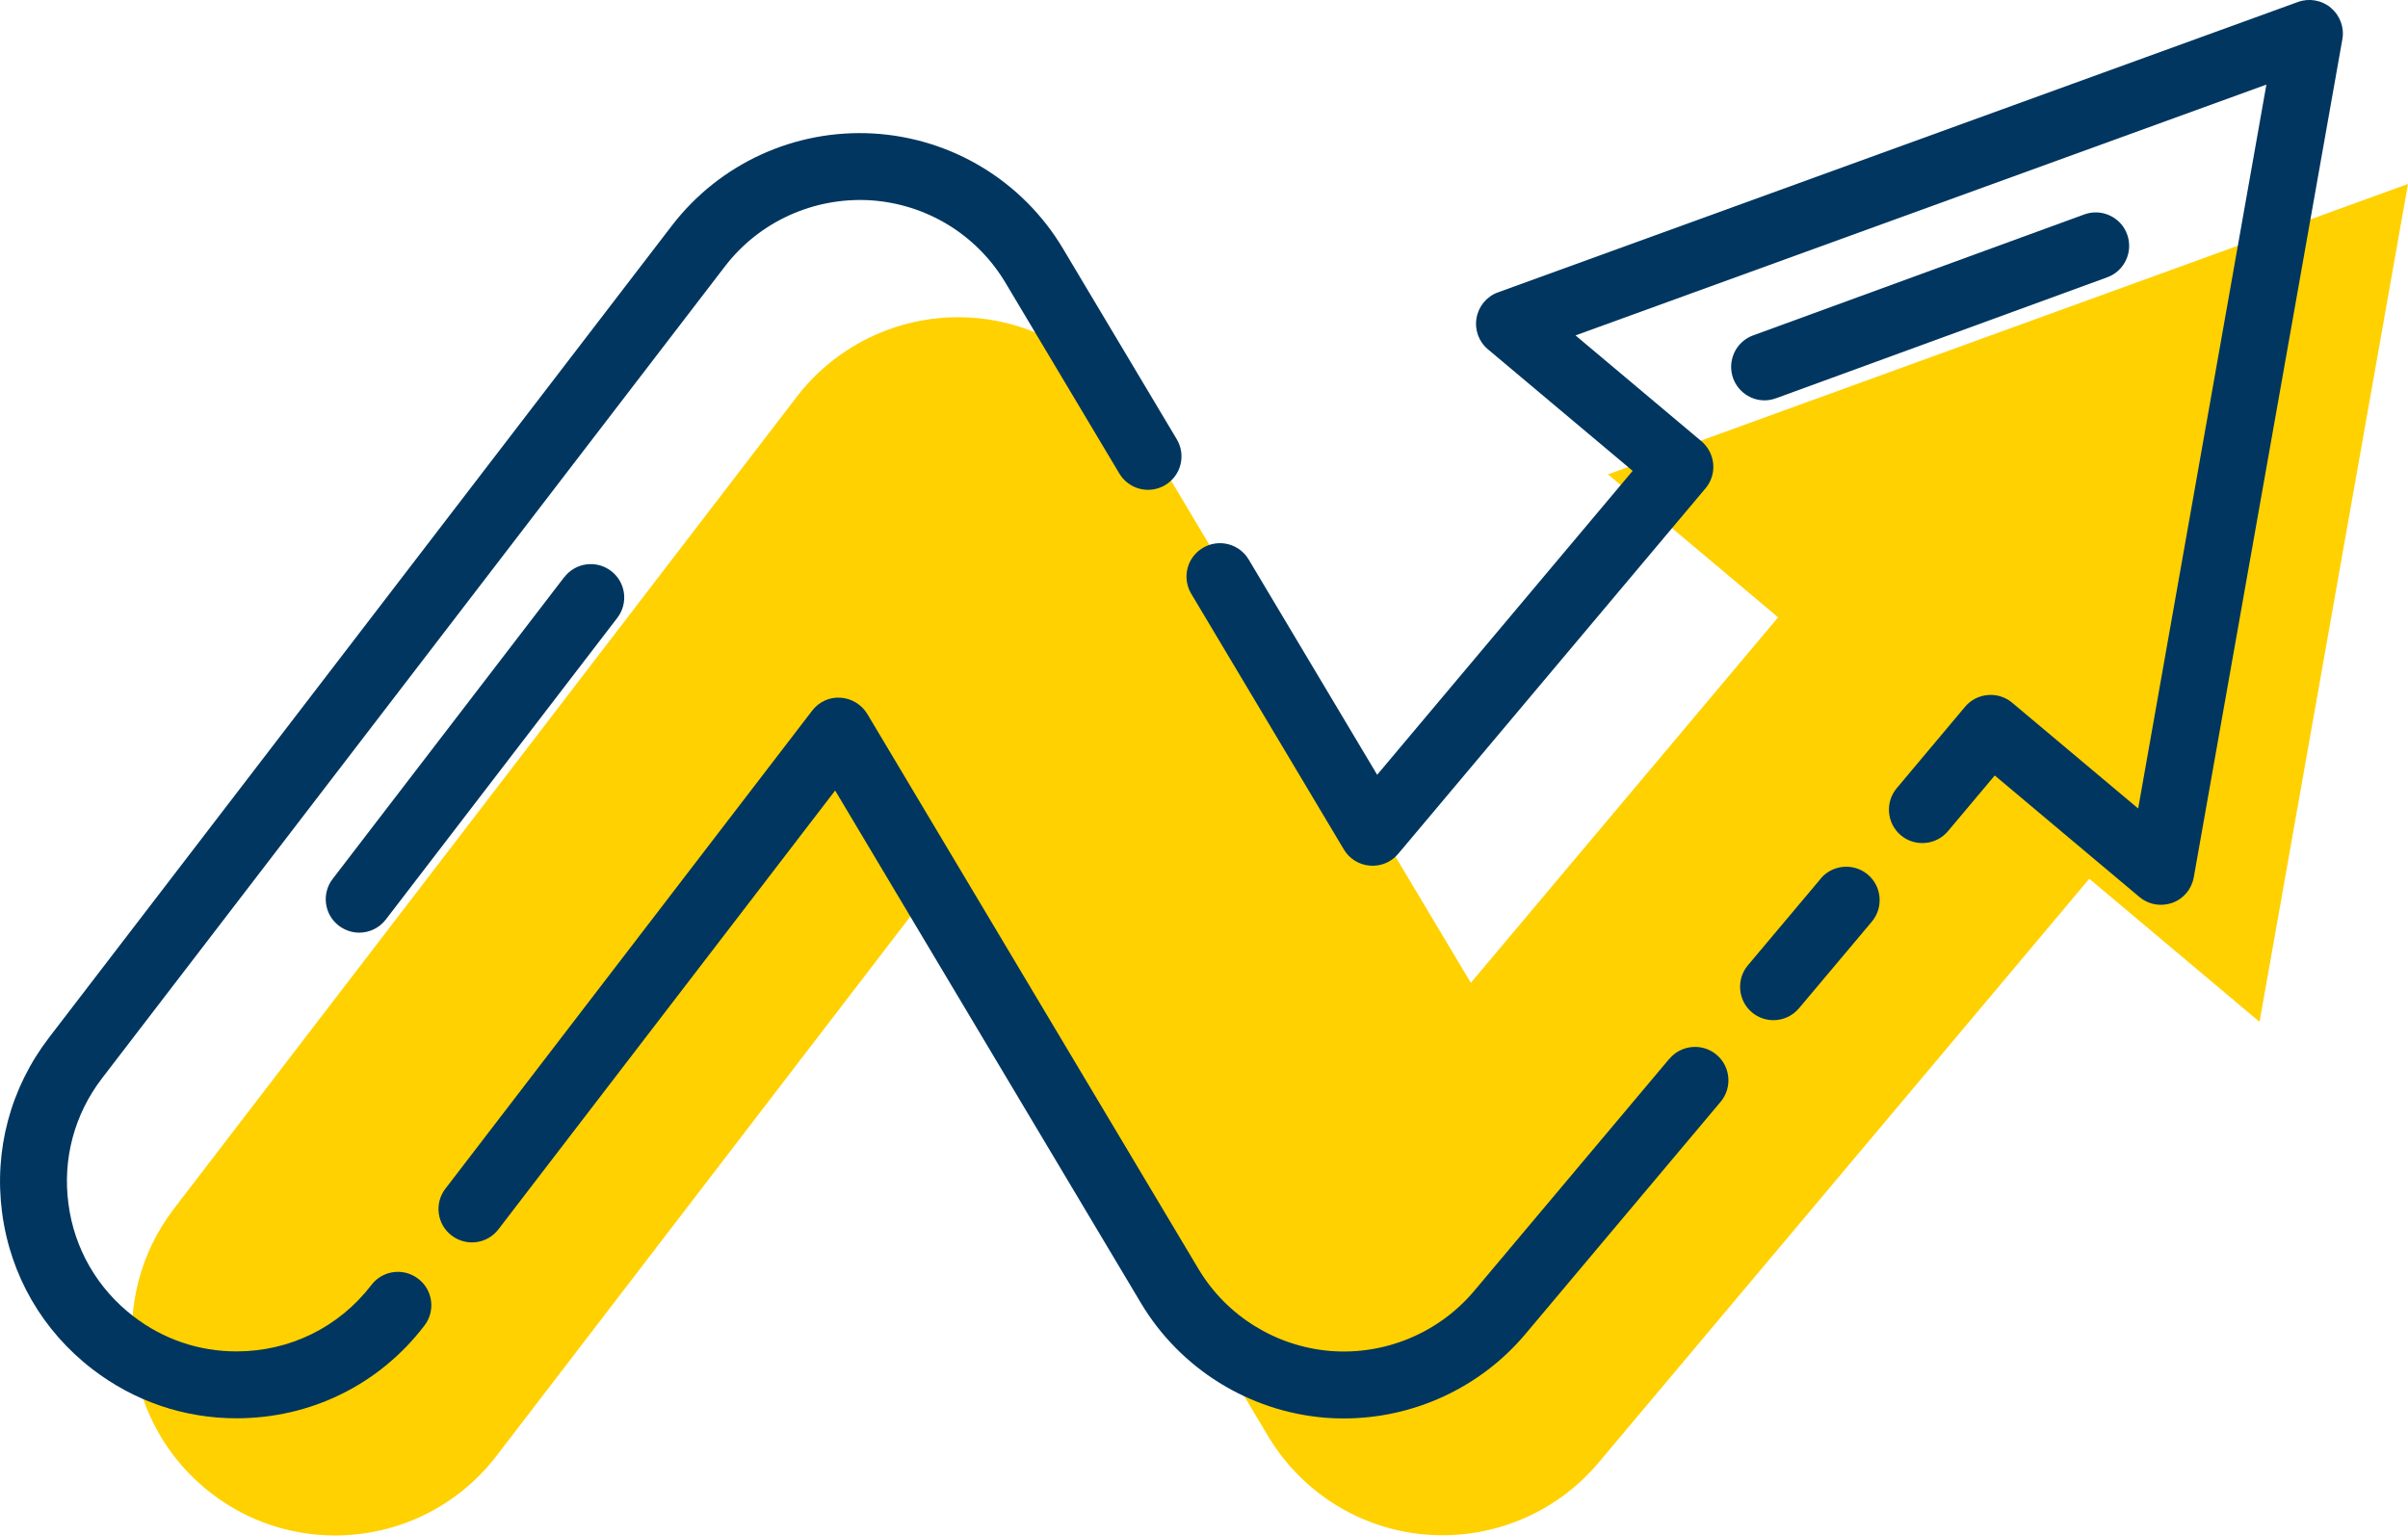 <svg xmlns="http://www.w3.org/2000/svg" id="Layer_2" data-name="Layer 2" viewBox="0 0 172.77 110.2"><defs><style>      .cls-1 {        fill: #00365f;      }      .cls-2 {        fill: #fd0;      }      .cls-3 {        fill: #ffd100;      }    </style></defs><g id="Calque_2" data-name="Calque 2"><g><path class="cls-3" d="M89.44,43.57l-8.17-13.69c-2.48-4.15-6.85-6.81-11.68-7.09-4.81-.28-9.48,1.85-12.42,5.68L12.48,86.74c-4.9,6.39-3.69,15.54,2.7,20.44,2.65,2.03,5.77,3.01,8.86,3.01,4.38,0,8.71-1.97,11.58-5.71l5.31-6.92,26.31-34.3,23.75,39.81c2.42,4.05,6.65,6.68,11.35,7.06,4.7,.37,9.3-1.54,12.34-5.15l14.01-16.67,5.63-6.7,5.22-6.21,5.46-6.5,4.9-5.84,12.22,10.27,10.65-60.13-57.4,20.84,12.21,10.26-22.05,26.23-10.95-18.35-5.15-8.63Z"></path><line class="cls-2" x1="133.68" y1="37.15" x2="157.44" y2="28.46"></line><line class="cls-2" x1="32.84" y1="75.34" x2="49.45" y2="53.7"></line></g><g><path class="cls-1" d="M130.63,63.06l-5.22,6.21c-.85,1.01-.72,2.53,.29,3.38,.45,.38,1,.56,1.54,.56,.68,0,1.36-.29,1.84-.86l5.22-6.21c.85-1.01,.72-2.53-.29-3.38-1.01-.85-2.53-.72-3.38,.29Z"></path><path class="cls-1" d="M119.78,75.97l-14.01,16.67c-2.53,3.01-6.39,4.62-10.31,4.31-3.92-.32-7.47-2.52-9.48-5.9l-23.75-39.81c-.41-.68-1.13-1.12-1.92-1.17-.8-.06-1.56,.3-2.04,.93l-26.31,34.3c-.81,1.05-.61,2.56,.44,3.36,1.05,.81,2.56,.61,3.36-.44l24.16-31.49,21.94,36.78c2.81,4.71,7.75,7.78,13.22,8.23,.45,.04,.9,.05,1.35,.05,4.99,0,9.78-2.21,13.01-6.05l14.01-16.67c.85-1.01,.72-2.53-.29-3.38-1.01-.85-2.53-.72-3.38,.29Z"></path><path class="cls-1" d="M30.01,91.77c-1.05-.81-2.56-.61-3.36,.44-2.32,3.03-5.85,4.77-9.68,4.77-2.7,0-5.26-.87-7.4-2.52-2.58-1.98-4.24-4.85-4.66-8.07-.43-3.23,.43-6.43,2.41-9.01L52.01,19.12c2.46-3.21,6.35-4.97,10.38-4.75,4.04,.24,7.68,2.45,9.75,5.92l8.17,13.69c.68,1.14,2.15,1.51,3.29,.83,1.14-.68,1.51-2.15,.83-3.29l-8.17-13.69c-2.89-4.84-7.97-7.92-13.6-8.25-5.63-.32-11.03,2.15-14.46,6.62L3.51,74.47c-2.76,3.6-3.95,8.06-3.36,12.55,.59,4.5,2.9,8.49,6.5,11.25,2.99,2.29,6.56,3.51,10.32,3.51,5.33,0,10.25-2.42,13.48-6.65,.81-1.05,.61-2.56-.44-3.36Z"></path><path class="cls-1" d="M167.24,.56c-.66-.55-1.56-.71-2.36-.42l-57.4,20.84c-.81,.29-1.39,.99-1.54,1.84s.16,1.7,.82,2.25l10.38,8.72-18.33,21.81-9.22-15.45c-.68-1.14-2.15-1.51-3.29-.83-1.14,.68-1.51,2.15-.83,3.29l10.95,18.35c.4,.67,1.09,1.1,1.87,1.16,.79,.06,1.53-.25,2.03-.85l22.05-26.23c.41-.49,.61-1.12,.55-1.75s-.36-1.22-.85-1.63l-9.03-7.59L162.61,6.07l-9.2,51.95-9.04-7.59c-1.01-.85-2.53-.72-3.38,.29l-4.9,5.84c-.85,1.01-.72,2.53,.29,3.38,1.01,.85,2.53,.72,3.38-.29l3.36-4,10.38,8.72c.44,.37,.99,.56,1.54,.56,.28,0,.55-.05,.82-.14,.81-.29,1.39-.99,1.54-1.84L168.06,2.82c.15-.84-.16-1.7-.82-2.25Z"></path><path class="cls-1" d="M127.43,28.58l23.76-8.68c1.24-.45,1.88-1.83,1.43-3.08-.45-1.24-1.83-1.89-3.08-1.43l-23.76,8.68c-1.24,.45-1.88,1.83-1.43,3.08,.36,.97,1.27,1.58,2.25,1.58,.27,0,.55-.05,.82-.15Z"></path><path class="cls-1" d="M40.48,41.42l-16.61,21.65c-.81,1.05-.61,2.56,.44,3.36,.44,.33,.95,.5,1.46,.5,.72,0,1.43-.32,1.91-.94l16.61-21.65c.81-1.05,.61-2.56-.44-3.36-1.05-.81-2.56-.61-3.36,.44Z"></path></g></g></svg>
